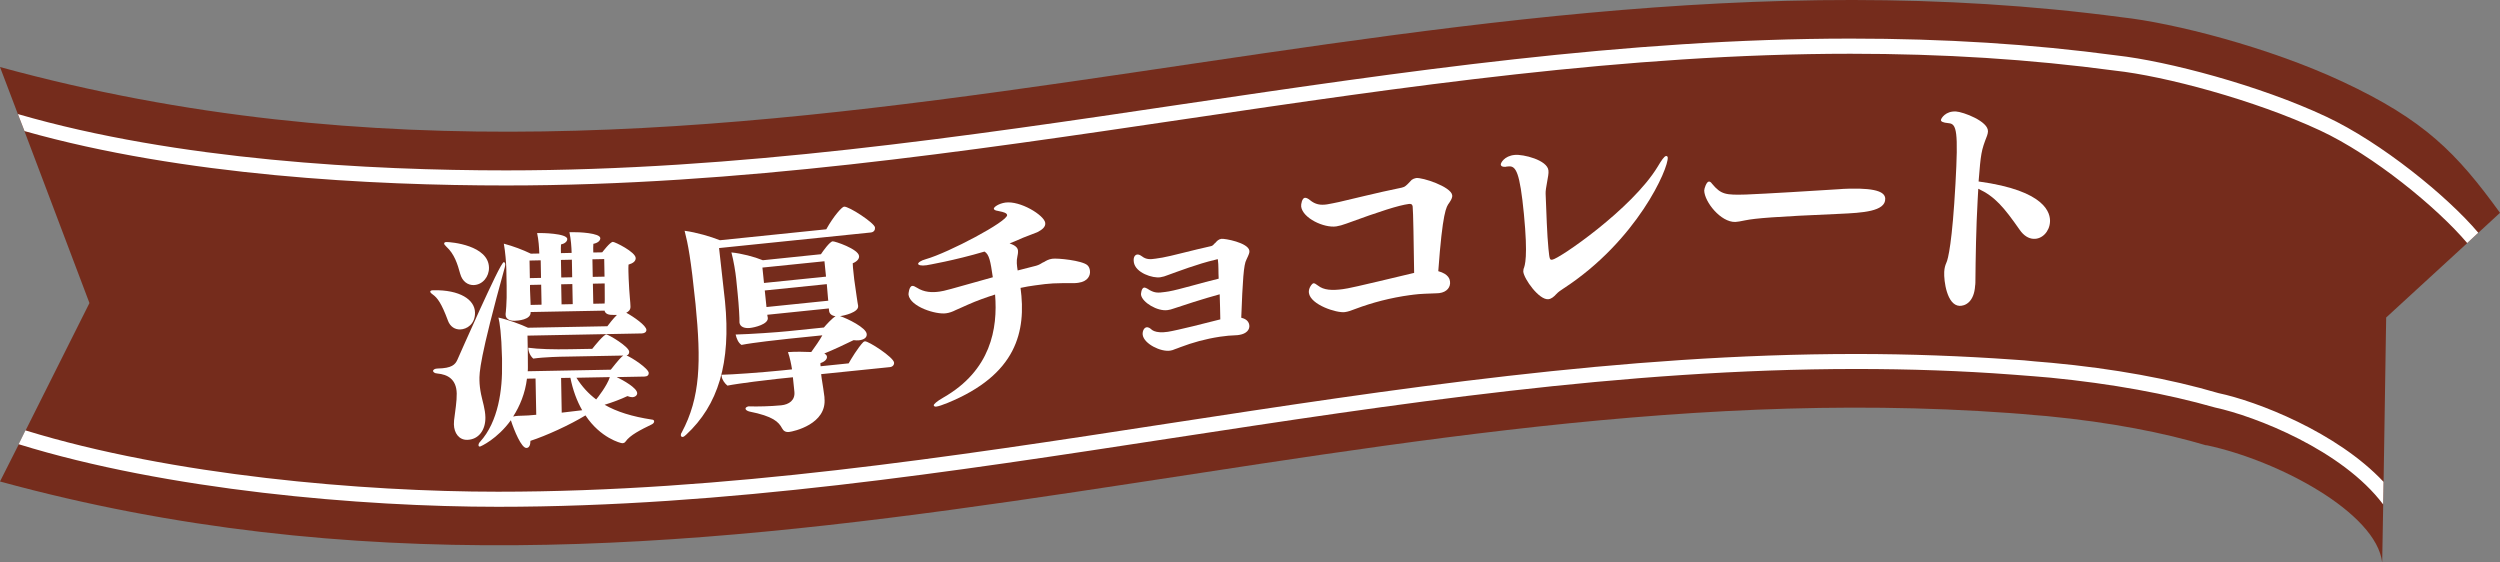 <?xml version="1.0" encoding="UTF-8"?>
<svg id="b" data-name="レイヤー 2" xmlns="http://www.w3.org/2000/svg" viewBox="0 0 320 72">
  <rect x="0" y="0" width="320" height="72" fill="#808080" stroke="none"/>
  <defs>
    <style>
      .d {
        fill: #fff;
      }

      .e {
        fill: #752c1c;
      }
    </style>
  </defs>
  <g id="c" data-name="レイヤー 1">
    <g>
      <g>
        <path class="e" d="m320,27.24l-2.79,2.57-1.41,1.31-10.37,9.52-.33,21.02-.05,2.9-.13,7.44c-.74-6.34-13.19-13.04-22.51-15.02v.03c-5.46-1.62-12.14-2.95-20.41-3.75-.54-.05-1.05-.08-1.59-.13-1.02-.1-2.05-.18-3.13-.26C170,46.54,90.21,86.32,0,61.63l2.41-4.77.87-1.77,8.17-16.3L3.13,16.79l-.85-2.18v-.03L0,8.58C95.11,34.6,178.69-10.16,271.59,2.21c6.58.72,18.75,3.8,28.25,8.24,10.55,4.93,14.63,9.16,20.16,16.79Z"/>
        <g>
          <path class="d" d="m317.21,29.8l-1.41,1.31c-3.82-4.52-12.01-11.24-18.85-14.42-8.38-3.9-19.9-6.96-26.23-7.65-10.91-1.46-21.98-2.16-33.86-2.16-28.61,0-57.27,4.24-85.01,8.34-28.25,4.18-57.43,8.52-87.06,8.52-17.01,0-41.34-1.21-61.65-6.96l-.85-2.18c20.39,5.93,45.23,7.21,62.5,7.21,29.51,0,58.61-4.31,86.76-8.5,27.82-4.11,56.56-8.37,85.32-8.37,11.99,0,23.13.69,34.09,2.16,6.45.72,18.26,3.82,26.79,7.83,7.04,3.29,15.52,10.19,19.47,14.86Z"/>
          <path class="d" d="m305.09,61.66l-.05,2.9c-5.23-6.96-16.39-11.29-21.52-12.4-6.2-1.77-13.27-3.05-21.08-3.82l-2.13-.18c-.92-.08-1.79-.15-2.72-.21-6.45-.49-13.19-.72-20-.72-29.84,0-59.22,4.52-87.63,8.86-28.1,4.31-57.12,8.78-86.22,8.78-17.47,0-42.37-2.13-61.35-8.01l.87-1.77c18.75,5.78,43.24,7.85,60.48,7.85,28.94,0,57.91-4.44,85.91-8.75,28.48-4.36,57.94-8.88,87.93-8.88,6.86,0,13.65.26,20.13.72.95.05,1.84.13,2.77.23l2.13.18c7.94.74,15.14,2.05,21.36,3.88,4.89,1.03,15.14,4.98,21.11,11.34Z"/>
        </g>
      </g>
      <g>
        <path class="d" d="m57.33,41.02c-.83-2.23-1.34-2.89-1.93-3.32-.24-.17-.33-.29-.33-.37,0-.09.11-.18.38-.18,3.43-.07,5.32,1.21,5.35,2.85.03,1.49-1.04,2.15-1.91,2.17-.64.01-1.26-.33-1.56-1.14Zm.77,13.29c0-.15,0-.32.02-.5.15-1.23.36-2.46.34-3.45-.04-1.84-1.18-2.43-2.47-2.55-.38-.02-.56-.2-.56-.34,0-.12.2-.3.58-.3,1.84-.03,2.26-.51,2.54-1.13.08-.18,1.45-3.3,2.85-6.36,1.37-2.98,2.83-6.13,3.09-6.13.06,0,.18.09.18.26,0,.12-.02.23-.05.38-3.27,11.82-3.27,13.52-3.25,14.51.01.55.08,1.14.21,1.78.19.93.53,1.89.55,2.94.03,1.6-.85,2.85-2.33,2.88-1.05.02-1.68-.87-1.7-1.98Zm.8-19.28c-.34-1.25-.75-2.53-1.75-3.44-.21-.2-.3-.34-.3-.4,0-.12.08-.21.29-.21.61-.01,5.4.42,5.45,3.28.02,1.14-.8,2.2-1.97,2.23-.73.01-1.44-.44-1.72-1.46Zm20,13.22c.88.42,2.65,1.41,2.66,2.08,0,.29-.28.5-.63.51-.18,0-.38-.05-.62-.14-.84.4-1.88.79-2.92,1.11,1.56.9,3.52,1.51,6.07,1.9.18,0,.27.11.27.23,0,.15-.11.27-.26.36-1.5.73-2.83,1.4-3.4,2.22-.09.15-.26.21-.43.21s-2.78-.65-4.7-3.56c-2.02,1.23-5.02,2.6-7.05,3.26v.06c0,.41-.13.85-.51.85-.64.01-1.56-2.22-1.99-3.55-1.73,2.4-3.87,3.37-3.96,3.37-.15,0-.18-.06-.18-.2,0-.09.05-.27.2-.41,2.34-2.58,2.88-6.68,2.81-10.01v-.64c-.08-3.3-.3-4.58-.46-5.25,1.26.27,2.9.88,3.78,1.3l10.16-.19c.26-.33.71-.95,1.23-1.45h-.44c-.61.02-1.05-.12-1.15-.55l-9.46.18v.06c.02.93-1.64,1.05-2.05,1.06-.7.02-1.14-.27-1.15-.76v-.15s.18-1.32.13-3.56l-.04-2.19c-.02-.76-.13-2.16-.32-3.21,1.23.33,2.4.77,3.46,1.28l1.08-.02c-.02-.76-.09-1.75-.28-2.62h.35c.09-.01,3.5.02,3.51.77,0,.32-.34.59-.8.69-.03.26-.02.67-.01,1.11l1.37-.03c-.02-.76-.09-1.72-.28-2.65h.47c.67-.02,3.47.1,3.48.77,0,.35-.37.62-.89.72-.03.29-.02.67-.01,1.11l1.14-.02c.06-.06,1-1.33,1.37-1.34.26,0,2.91,1.29,2.92,2.08,0,.38-.31.65-.92.83-.02.29-.02.61-.01.93.01.67.05,1.28.05,1.28,0,.41.09,1.46.13,2.01.04.38.08.96.08,1.14v.06c0,.35-.22.59-.54.74.94.51,2.57,1.64,2.58,2.2,0,.32-.31.44-.6.45l-14.62.28c.03,1.28.06,3.18.05,4.03,0,.18,0,.35-.02.53l10.63-.2c1-1.27,1.37-1.66,1.6-1.81l-7.45.14c-.41,0-2.71.05-4.07.25-.36-.31-.63-.83-.64-1.39,1.26.18,3.3.23,5.34.19l2.85-.05c.34-.44,1.48-1.84,1.8-1.84.26,0,2.91,1.55,2.93,2.22,0,.23-.11.41-.34.47.65.25,2.83,1.67,2.84,2.25,0,.26-.17.44-.55.45l-3.58.07Zm-10.34.2l-1.11.02c-.23,1.87-.9,3.49-1.77,4.85.09-.03.35-.1,1.13-.11.47,0,1.11-.05,1.83-.12l-.09-4.64Zm.65-15.13l-1.43.03.04,2.25,1.43-.03-.04-2.25Zm.06,3.12l-1.43.03v.58s.08,1.98.08,1.98l1.4-.03-.05-2.57Zm3.93-3.2l-1.4.03.04,2.25,1.4-.03-.04-2.25Zm1.32,19.27c-.69-1.21-1.19-2.57-1.51-4.15l-1.19.02.08,4.44,2.62-.31Zm-1.26-16.15l-1.43.03.05,2.57,1.43-.03-.05-2.57Zm.52,11.99c.72,1.15,1.55,2.04,2.53,2.78.2-.24,1.39-1.75,1.75-2.86l-4.28.08Zm3.56-15.19l-1.51.03.04,2.25,1.51-.03-.04-2.25Zm.05,5.69c0-.18.03-.32.02-.47,0-.38,0-1.55-.01-2.1l-1.51.03.05,2.57,1.46-.03Z"/>
        <path class="d" d="m92.04,31.75c.24,2.09.63,5.54.76,6.82.78,7.87-.86,13.28-4.98,17.08-.16.16-.32.27-.44.28-.12.01-.21-.07-.23-.18-.01-.12,0-.23.11-.39,2.41-4.5,2.49-9.08,1.77-16.43-.6-5.84-.96-7.67-1.4-9.39,1.49.2,3.35.74,4.52,1.21l13.61-1.4c.97-1.74,2.02-2.88,2.28-2.9.61-.06,3.9,2.09,3.96,2.67.03.29-.12.6-.55.64l-19.4,1.99Zm13.07,16.16c.04.44.11.81.11.81.09.58.25,1.56.31,2.11v.12c.35,3.34-3.97,4.28-4.52,4.34-.46.05-.72-.13-.9-.46-.44-.83-1.16-1.55-4.17-2.15-.24-.06-.49-.18-.51-.36-.02-.17.21-.28.41-.31.03,0,.09,0,.21.01.91.02,2.49,0,3.94-.14,1.01-.1,1.81-.65,1.69-1.76l-.19-1.83-2.03.21c-.81.08-4.86.56-6.35.86-.35-.29-.69-.75-.74-1.21l-.02-.18c1.29-.02,5.01-.28,7.67-.55l1.36-.14c-.1-.64-.27-1.5-.52-2.21,1.02-.08,2.13-.04,2.98-.01.49-.67,1.1-1.55,1.42-2.14l-4.31.44c-.96.1-4.63.5-6.04.79-.41-.28-.61-.76-.75-1.33,1.93-.05,5.39-.29,6.72-.43l4.58-.47c.29-.35,1.05-1.19,1.49-1.44-.48-.07-.79-.3-.83-.71l-.03-.29-7.88.81c.02.2.07.35.07.4.08.81-1.69,1.23-2.3,1.29-.69.07-1.27-.14-1.33-.71v-.09c.02-.3-.07-2.05-.23-3.61l-.19-1.89c-.08-.81-.33-2.34-.61-3.37,1.3.13,2.92.55,4.02,1l7.44-.77c.25-.38,1.12-1.61,1.5-1.65.26-.03,3.29.98,3.38,1.88.04.35-.25.7-.81.93,0,.29.05.79.1,1.22l.09.84c.04.35.29,1.99.32,2.25.03.29.17,1.07.18,1.13v.03c.09.81-1.83,1.24-2.29,1.29h-.03c.97.32,3.34,1.48,3.42,2.29.05.46-.36.74-1,.81-.17.02-.41.01-.68-.02-1.14.56-2.51,1.2-3.75,1.71.19.1.32.23.34.4.04.35-.34.68-.83.82-.02.12,0,.26.02.41l3.59-.37c.25-.47,1.22-2.06,1.86-2.71.05-.06.14-.1.22-.11.44-.05,3.66,2.03,3.73,2.72.03.26-.15.54-.53.58l-8.8.9Zm.42-14.47l-7.94.81.2,1.97,7.94-.81-.2-1.97Zm.47,4.91c-.02-.18-.11-1.31-.17-1.98l-7.94.81.22,2.12,7.91-.81-.02-.14Z"/>
        <path class="d" d="m133.57,33.58c.3-.19.62-.39,1.11-.46.69-.1,3.82.22,4.5.82.2.18.3.43.33.69.09.63-.27,1.39-1.45,1.56-.15.02-.32.05-.52.05-2.62,0-3,0-5.07.29-.61.09-1.21.17-1.84.32.74,5.55-.47,11.09-9.33,14.72-.67.27-1.14.43-1.43.47-.26.04-.33-.07-.35-.16-.02-.12.34-.49,1.24-1,6.06-3.47,6.97-8.81,6.61-13.18-1.15.37-2.3.77-3.49,1.3-.61.26-1.1.51-1.55.69-.41.21-.8.35-1.23.41-1.3.19-4.59-.84-4.81-2.37-.02-.14.08-1.07.46-1.13.17-.03.36.07.62.23.91.58,1.91.64,2.92.49.63-.09,1.03-.21,6.79-1.83-.3-2.05-.45-2.91-1.06-3.29-3.89,1.15-7.31,1.73-7.42,1.75-.69.1-1.06-.02-1.08-.17-.02-.15.32-.43,1-.61,2.91-.83,10.51-4.85,10.39-5.65-.04-.26-.47-.38-.98-.48-.12-.04-.27-.05-.42-.09-.15-.04-.29-.14-.3-.22-.03-.23.64-.68,1.47-.8,1.9-.27,4.97,1.61,5.11,2.59.08.55-.46.92-1.03,1.21-.61.26-1.31.48-1.81.7-.55.26-1.14.49-1.72.72.71.25,1.02.53,1.07.9,0,.03.04.29-.07.75-.15.64-.07,1.16.03,1.82l2.38-.61c.17-.06.34-.11.47-.19l.46-.27Z"/>
        <path class="d" d="m158.39,42.9c-.74.02-1.61.1-2.24.2-1.9.29-3.51.75-5.07,1.34-.28.1-.47.19-.7.26-.19.09-.39.15-.59.18-1.21.19-3.35-.87-3.52-2-.06-.35.09-.93.5-.99.15-.02.25.05.37.09.04.05.1.07.17.12.03.03.48.63,2.18.37,1.15-.18,5.1-1.17,6.71-1.59-.03-.97-.03-2.12-.08-3.21-2.01.54-5.1,1.55-5.85,1.81-.31.11-.56.18-.8.21-1.3.2-3.27-.98-3.42-1.96-.02-.12.05-.86.39-.92.2-.03.63.26.73.33.64.35,1.03.37,1.98.23l.46-.07c1.32-.23,4.31-1.14,6.38-1.63-.05-.88,0-1.74-.1-2.41v-.03q-.01-.06-.07-.05c-.09.01-.17.06-.26.07-2.25.52-4.92,1.55-5.99,1.93-.23.07-.39.15-.56.2-.17.03-.34.08-.49.11-.95.15-3.18-.55-3.39-1.93-.13-.84.33-.97.41-.98.2-.03.39.06.63.23.54.42,1.06.4,1.73.3l.89-.14c.95-.15,3.92-.96,6.2-1.46.17-.03.31-.14.43-.3.06-.04.11-.08.16-.14.18-.21.38-.44.75-.5.4-.06,3.43.48,3.59,1.52.04.23-.05.45-.38,1.15-.35.62-.48,2.64-.66,7.43.37.09.93.3,1.03.93.09.61-.39,1.12-1.25,1.26l-.26.04Z"/>
        <path class="d" d="m180.51,37.77c-2.51.34-4.89.97-6.96,1.75-.59.23-.98.37-1.41.43-1.04.14-4.39-.93-4.6-2.46-.09-.61.42-1.21.57-1.23.15-.02.31.08.6.3.73.58,1.79.64,3.18.45.72-.1,1.35-.22,9.12-2.08-.05-3.59-.12-7.99-.19-8.51-.04-.26-.2-.36-.51-.31-1.3.18-3.61.91-7.97,2.51-.48.18-.93.3-1.3.36-1.59.22-4.29-1.06-4.49-2.53-.04-.32.12-1.08.46-1.13.18-.02.39.07.66.29.7.58,1.36.67,2.19.55.43-.06.94-.19,1.52-.3,1.4-.31,4.83-1.19,8.04-1.84.4-.08.63-.32.89-.59l.39-.41c.16-.11.33-.19.56-.23.78-.11,4.47,1.1,4.62,2.19.05.32-.15.64-.39,1-.37.49-.84,1.15-1.39,8.73,1.35.37,1.47,1.07,1.5,1.3.1.72-.37,1.38-1.38,1.51-.12.02-.21,0-.32.02-.97.04-2.14.06-3,.18l-.35.05Z"/>
        <path class="d" d="m192.77,21.35c-.41.04-.65-.06-.67-.29-.02-.17.42-1.1,1.78-1.23,1.07-.11,4.19.65,4.32,1.99.02.2.01.41-.03.65-.3,1.7-.34,1.94-.33,2.32.1,2.51.18,5.2.36,7.03.14,1.4.17,1.45.49,1.42.84-.08,10.2-6.48,13.49-11.9.48-.81.84-1.34,1.07-1.37.12-.01.21.07.22.18.13,1.37-3.92,10.65-13.36,16.79-.33.21-.66.44-.9.7-.32.35-.64.62-1.02.66-1.19.12-3.12-2.6-3.21-3.53,0-.09.01-.21.03-.33.19-.46.58-1.55.05-7.05-.52-5.32-1.01-6.18-1.96-6.09l-.32.03Z"/>
        <path class="d" d="m235.36,24.22c.32-.04.81-.05,1.34-.07,3.84-.1,4.59.58,4.61,1.29.04,1.63-2.93,1.8-5.81,1.93-8.35.36-10.82.57-12.1.83-.55.13-1.1.2-1.28.21-1.86.05-3.94-2.56-3.98-4.02,0-.26.29-1.15.61-1.15.15,0,.27.11.39.28,1.17,1.4,1.76,1.45,4.35,1.38,2.36-.09,9.11-.5,11.87-.68Z"/>
        <path class="d" d="m252.82,36.51c-.12,2.21-1.34,2.67-2.01,2.64-1.6-.09-2.01-3.18-1.95-4.35.03-.52.13-.84.27-1.16.23-.45.76-2.67,1.17-10.11.37-6.7.16-7.68-.86-7.76-.79-.07-1.01-.23-1-.41.01-.2.59-1.17,1.93-1.09.9.05,4.16,1.25,4.09,2.56-.01.17-.05.35-.12.55-.75,1.92-.79,2.24-1.08,5.85,8.71,1.18,9.2,4.13,9.14,5.18-.07,1.22-1,2.23-2.13,2.16-.61-.04-1.23-.39-1.77-1.18-2-2.86-3.15-4.24-5.28-5.23l-.08,1.43c-.2,3.55-.26,7.32-.29,10.59l-.02.32Z"/>
      </g>
    </g>
  </g>
</svg>